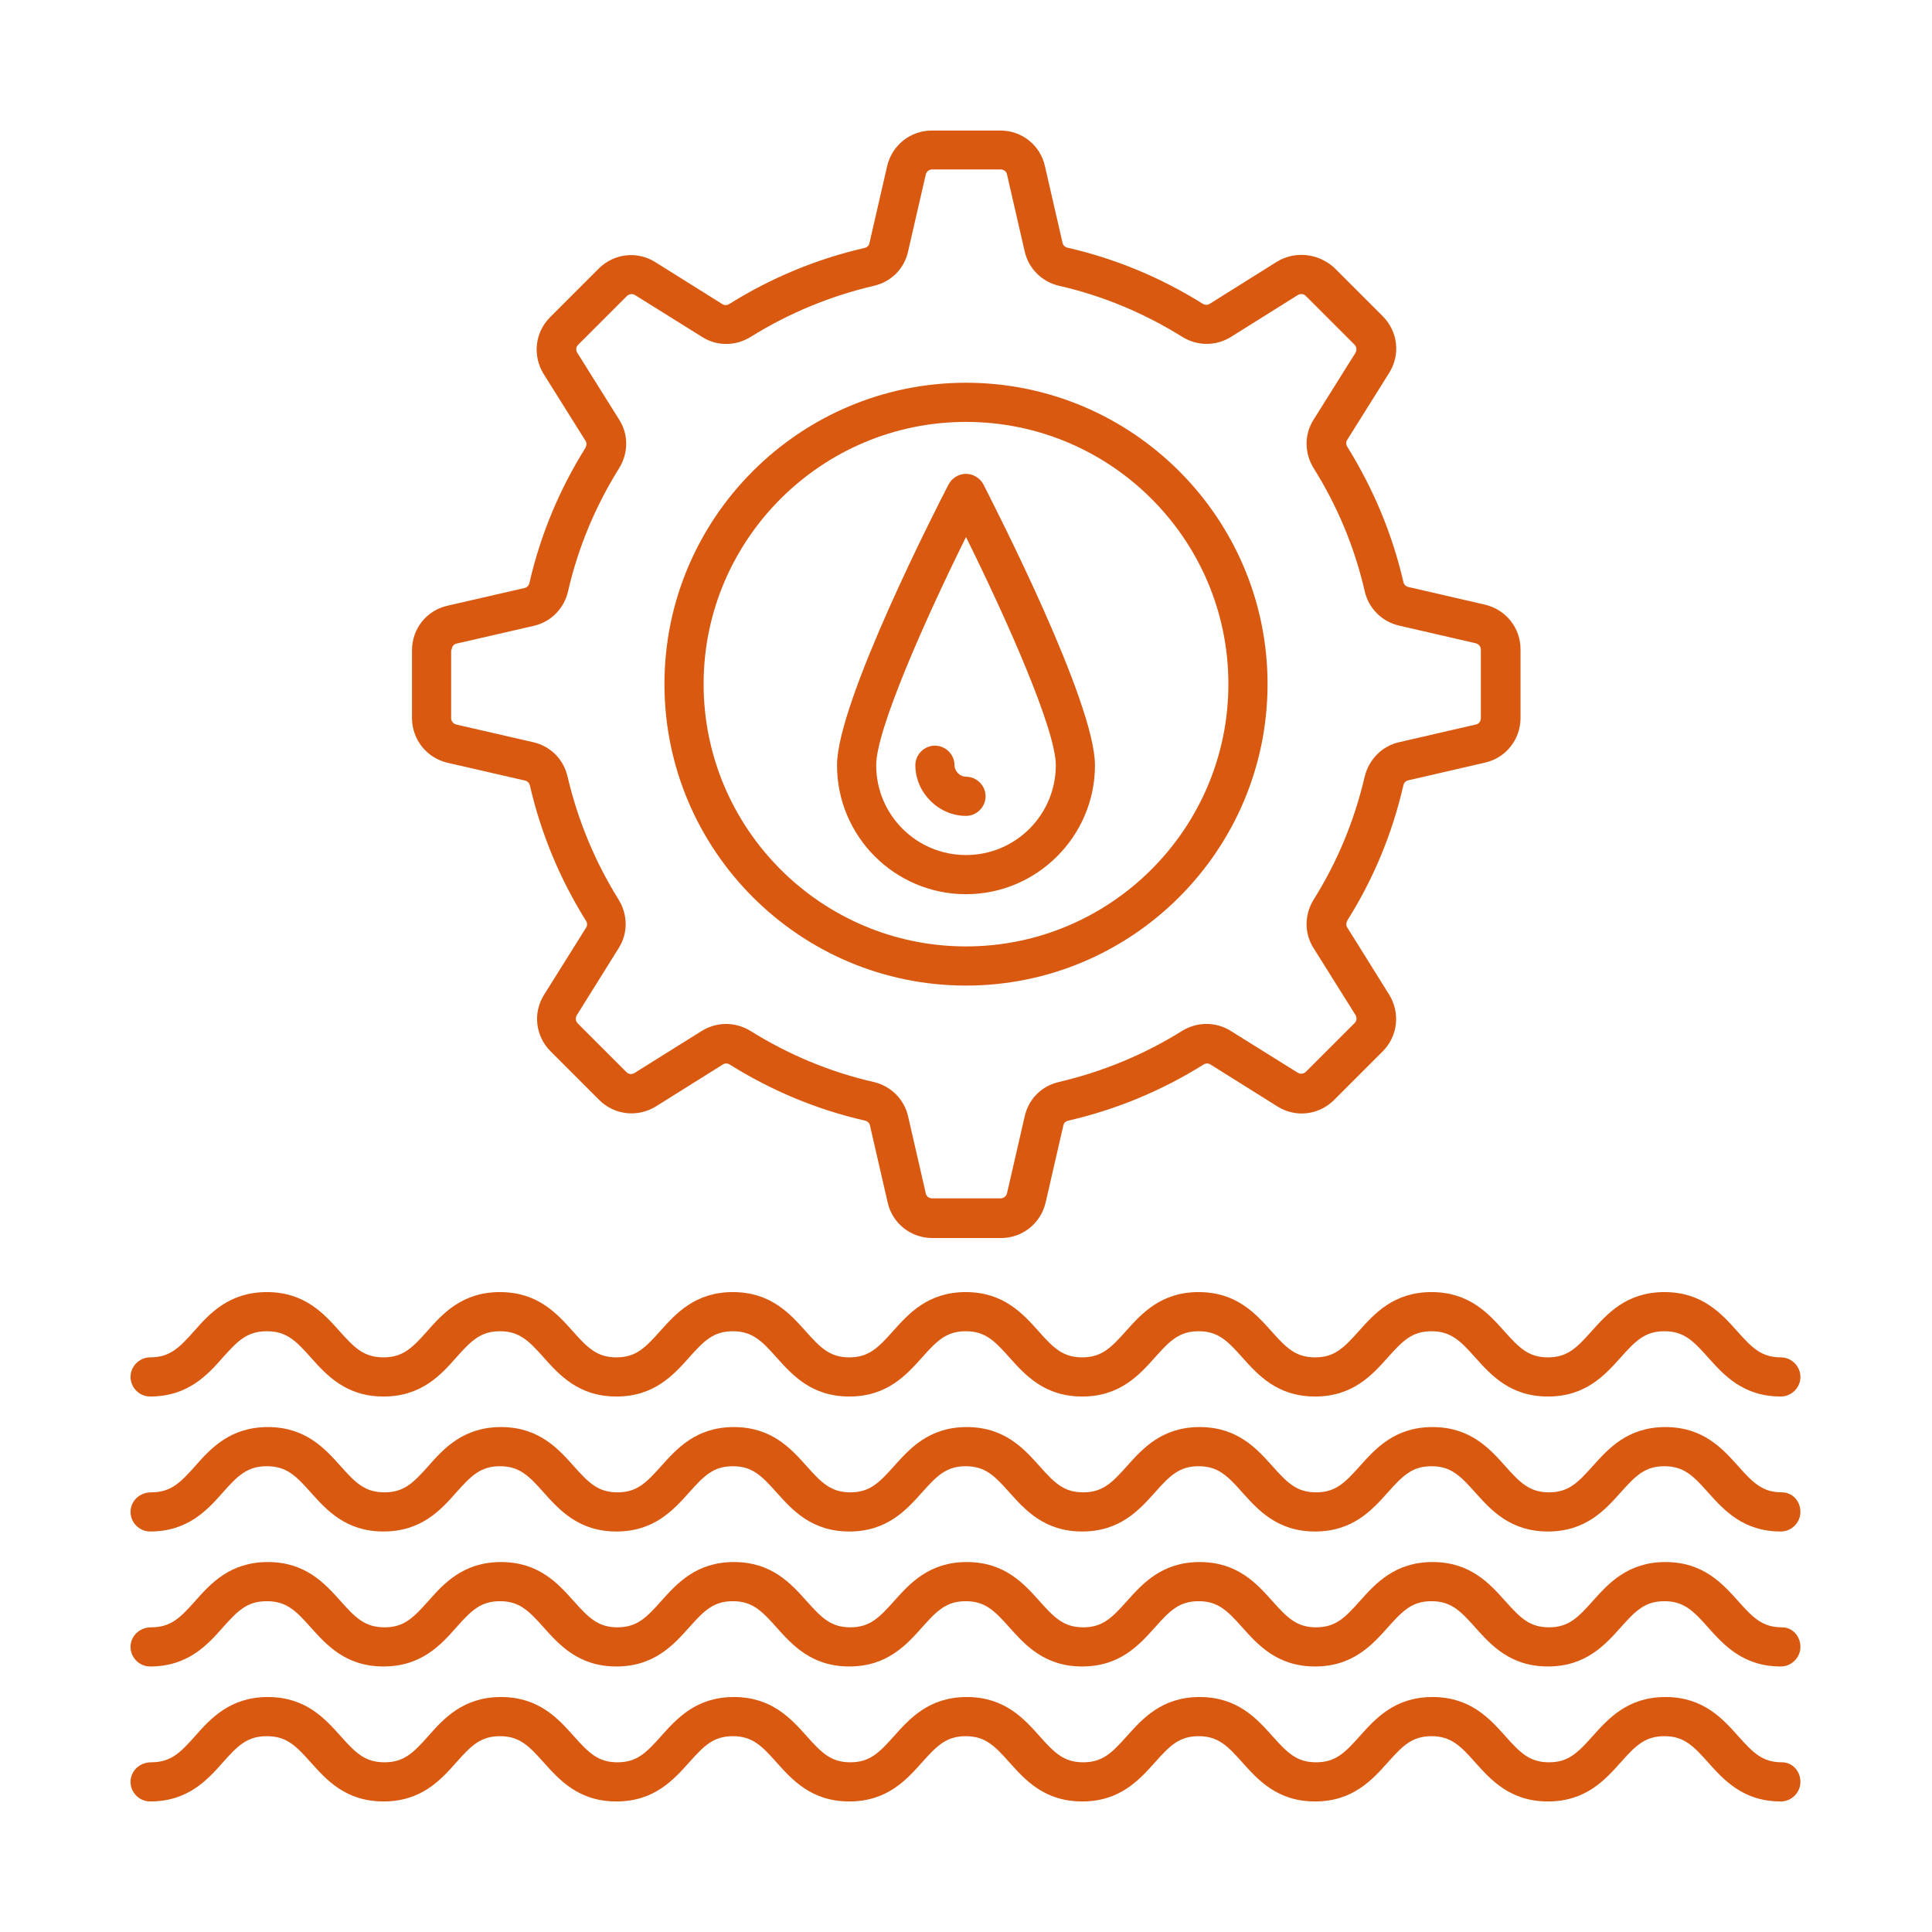 <svg xmlns="http://www.w3.org/2000/svg" xmlns:xlink="http://www.w3.org/1999/xlink" xmlns:svgjs="http://svgjs.dev/svgjs" id="Layer_1" height="300" viewBox="0 0 74 74" width="300"><g transform="matrix(1,0,0,1,0,0)"><g><path d="m68.25 67.5c-.74 0-1.1-.36-1.67-1-.6-.67-1.34-1.5-2.79-1.5s-2.19.83-2.79 1.5c-.57.64-.93 1-1.67 1s-1.1-.36-1.67-1c-.6-.67-1.34-1.5-2.79-1.5s-2.19.83-2.79 1.5c-.57.64-.93 1-1.67 1s-1.1-.36-1.67-1c-.6-.67-1.34-1.5-2.79-1.5s-2.19.83-2.79 1.5c-.57.64-.93 1-1.67 1s-1.1-.36-1.67-1c-.6-.67-1.34-1.5-2.79-1.5s-2.19.83-2.79 1.5c-.57.64-.93 1-1.67 1s-1.1-.36-1.67-1c-.6-.67-1.34-1.5-2.79-1.5s-2.19.83-2.79 1.5c-.57.64-.93 1-1.67 1s-1.1-.36-1.67-1c-.6-.67-1.34-1.5-2.79-1.5s-2.2.83-2.79 1.5c-.57.64-.93 1-1.67 1-.75 0-1.11-.36-1.68-1-.6-.67-1.34-1.5-2.79-1.5s-2.2.83-2.79 1.5c-.57.64-.93 1-1.68 1-.45 0-.79.34-.79.75s.34.75.75.75c1.45 0 2.2-.83 2.79-1.5.57-.64.93-1 1.68-1s1.11.36 1.68 1c.6.67 1.34 1.5 2.79 1.5s2.2-.83 2.79-1.5c.57-.64.93-1 1.67-1s1.1.36 1.67 1c.6.67 1.34 1.5 2.79 1.5s2.19-.83 2.79-1.5c.57-.64.93-1 1.67-1s1.1.36 1.67 1c.6.67 1.34 1.5 2.79 1.5s2.19-.83 2.79-1.5c.57-.64.93-1 1.67-1s1.1.36 1.67 1c.6.67 1.34 1.5 2.79 1.5s2.19-.83 2.79-1.5c.57-.64.93-1 1.67-1s1.1.36 1.67 1c.6.67 1.34 1.5 2.79 1.5s2.19-.83 2.79-1.5c.57-.64.93-1 1.67-1s1.1.36 1.67 1c.6.67 1.34 1.5 2.79 1.5s2.19-.83 2.79-1.5c.57-.64.93-1 1.67-1s1.1.36 1.67 1c.6.67 1.34 1.5 2.79 1.5.41 0 .75-.34.75-.75s-.3-.75-.71-.75z" fill="#da5910" fill-opacity="1" data-original-color="#000000ff" stroke="none" stroke-opacity="1"></path><path d="m68.25 62.33c-.74 0-1.1-.36-1.67-1-.6-.67-1.34-1.5-2.79-1.5s-2.19.83-2.79 1.5c-.57.64-.93 1-1.67 1s-1.1-.36-1.67-1c-.6-.67-1.34-1.5-2.79-1.5s-2.19.83-2.79 1.5c-.57.64-.93 1-1.67 1s-1.1-.36-1.67-1c-.6-.67-1.34-1.5-2.79-1.5s-2.19.83-2.79 1.5c-.57.64-.93 1-1.67 1s-1.1-.36-1.67-1c-.6-.67-1.34-1.5-2.79-1.5s-2.19.83-2.79 1.5c-.57.64-.93 1-1.67 1s-1.1-.36-1.67-1c-.6-.67-1.34-1.5-2.79-1.5s-2.19.83-2.79 1.5c-.57.64-.93 1-1.67 1s-1.1-.36-1.67-1c-.6-.67-1.34-1.5-2.79-1.5s-2.2.83-2.79 1.5c-.57.64-.93 1-1.67 1-.75 0-1.11-.36-1.68-1-.6-.67-1.34-1.5-2.79-1.5s-2.2.83-2.79 1.5c-.57.64-.93 1-1.68 1-.45 0-.79.34-.79.75s.34.75.75.75c1.45 0 2.2-.83 2.79-1.5.57-.64.93-1 1.68-1s1.11.36 1.68 1c.6.67 1.34 1.5 2.79 1.5s2.2-.83 2.79-1.5c.57-.64.93-1 1.67-1s1.1.36 1.67 1c.6.67 1.34 1.5 2.79 1.5s2.19-.83 2.79-1.5c.57-.64.93-1 1.67-1s1.1.36 1.67 1c.6.67 1.34 1.5 2.79 1.5s2.19-.83 2.79-1.5c.57-.64.93-1 1.67-1s1.1.36 1.67 1c.6.67 1.34 1.5 2.79 1.5s2.19-.83 2.79-1.5c.57-.64.93-1 1.67-1s1.1.36 1.67 1c.6.67 1.34 1.5 2.79 1.5s2.19-.83 2.79-1.5c.57-.64.93-1 1.67-1s1.1.36 1.67 1c.6.67 1.34 1.5 2.79 1.5s2.19-.83 2.79-1.5c.57-.64.93-1 1.67-1s1.1.36 1.67 1c.6.67 1.34 1.5 2.79 1.5.41 0 .75-.34.75-.75s-.3-.75-.71-.75z" fill="#da5910" fill-opacity="1" data-original-color="#000000ff" stroke="none" stroke-opacity="1"></path><path d="m68.25 57.16c-.74 0-1.1-.36-1.67-1-.6-.67-1.34-1.5-2.79-1.5s-2.19.83-2.79 1.5c-.57.64-.93 1-1.67 1s-1.1-.36-1.67-1c-.6-.67-1.34-1.5-2.79-1.5s-2.19.83-2.79 1.5c-.57.64-.93 1-1.67 1s-1.1-.36-1.67-1c-.6-.67-1.34-1.5-2.79-1.5s-2.19.83-2.79 1.5c-.57.64-.93 1-1.67 1s-1.1-.36-1.67-1c-.6-.67-1.34-1.5-2.79-1.5s-2.19.83-2.79 1.5c-.57.64-.93 1-1.67 1s-1.1-.36-1.67-1c-.6-.67-1.34-1.5-2.79-1.5s-2.19.83-2.79 1.5c-.57.64-.93 1-1.67 1s-1.1-.36-1.67-1c-.6-.67-1.34-1.5-2.79-1.5s-2.2.83-2.79 1.5c-.57.64-.93 1-1.67 1-.75 0-1.11-.36-1.68-1-.6-.67-1.34-1.5-2.79-1.5s-2.2.83-2.79 1.5c-.57.64-.93 1-1.68 1-.45 0-.79.34-.79.75s.34.75.75.75c1.45 0 2.2-.83 2.79-1.5.57-.64.93-1 1.68-1s1.11.36 1.68 1c.6.67 1.34 1.5 2.79 1.5s2.2-.83 2.79-1.5c.57-.64.93-1 1.67-1s1.1.36 1.67 1c.6.67 1.34 1.5 2.79 1.5s2.19-.83 2.79-1.5c.57-.64.93-1 1.67-1s1.1.36 1.67 1c.6.67 1.34 1.5 2.79 1.5s2.19-.83 2.79-1.5c.57-.64.93-1 1.67-1s1.1.36 1.67 1c.6.67 1.34 1.5 2.79 1.5s2.19-.83 2.79-1.5c.57-.64.93-1 1.67-1s1.1.36 1.67 1c.6.67 1.34 1.5 2.79 1.5s2.19-.83 2.79-1.5c.57-.64.93-1 1.67-1s1.1.36 1.67 1c.6.67 1.34 1.5 2.79 1.5s2.19-.83 2.79-1.5c.57-.64.93-1 1.67-1s1.1.36 1.67 1c.6.67 1.34 1.5 2.79 1.5.41 0 .75-.34.75-.75s-.3-.75-.71-.75z" fill="#da5910" fill-opacity="1" data-original-color="#000000ff" stroke="none" stroke-opacity="1"></path><path d="m5.75 53.49c1.45 0 2.2-.83 2.79-1.5.57-.64.93-1 1.68-1s1.11.36 1.68 1c.6.67 1.34 1.5 2.79 1.5s2.2-.83 2.79-1.5c.57-.64.93-1 1.67-1s1.1.36 1.67 1c.6.67 1.34 1.5 2.79 1.5s2.19-.83 2.79-1.5c.57-.64.93-1 1.67-1s1.1.36 1.67 1c.6.67 1.34 1.5 2.79 1.5s2.19-.83 2.79-1.5c.57-.64.93-1 1.67-1s1.1.36 1.67 1c.6.67 1.34 1.5 2.79 1.5s2.19-.83 2.79-1.5c.57-.64.93-1 1.67-1s1.1.36 1.67 1c.6.67 1.34 1.5 2.79 1.5s2.19-.83 2.79-1.5c.57-.64.93-1 1.67-1s1.1.36 1.67 1c.6.67 1.34 1.5 2.79 1.5s2.19-.83 2.79-1.5c.57-.64.93-1 1.67-1s1.1.36 1.67 1c.6.67 1.34 1.5 2.79 1.5.41 0 .75-.34.75-.75s-.34-.75-.75-.75c-.74 0-1.1-.36-1.67-1-.6-.67-1.34-1.5-2.79-1.5s-2.19.83-2.79 1.5c-.57.64-.93 1-1.67 1s-1.1-.36-1.67-1c-.6-.67-1.34-1.5-2.79-1.5s-2.19.83-2.79 1.5c-.57.64-.93 1-1.67 1s-1.1-.36-1.67-1c-.6-.67-1.34-1.5-2.79-1.5s-2.19.83-2.79 1.5c-.57.64-.93 1-1.67 1s-1.1-.36-1.67-1c-.6-.67-1.34-1.5-2.79-1.5s-2.19.83-2.79 1.5c-.57.64-.93 1-1.67 1s-1.1-.36-1.67-1c-.6-.67-1.34-1.5-2.79-1.5s-2.19.83-2.79 1.5c-.57.64-.93 1-1.67 1s-1.1-.36-1.67-1c-.6-.67-1.34-1.5-2.79-1.5s-2.2.83-2.79 1.5c-.57.64-.93 1-1.67 1-.75 0-1.11-.36-1.68-1-.6-.67-1.34-1.5-2.79-1.5s-2.2.83-2.79 1.5c-.57.64-.93 1-1.68 1-.41 0-.75.34-.75.75s.34.75.75.75z" fill="#da5910" fill-opacity="1" data-original-color="#000000ff" stroke="none" stroke-opacity="1"></path><path d="m17.16 29.22 2.96.68c.09.02.16.1.18.2.42 1.82 1.14 3.56 2.14 5.16.06.09.06.19.01.27l-1.61 2.57c-.44.7-.33 1.59.25 2.17l1.86 1.86c.58.58 1.47.68 2.17.25l2.57-1.61c.08-.05.18-.05.27.01 1.6 1 3.33 1.72 5.16 2.14.1.02.18.09.2.18l.68 2.96c.18.8.89 1.36 1.71 1.36h2.63c.82 0 1.52-.56 1.71-1.36l.68-2.96c.02-.09.09-.16.2-.18 1.82-.42 3.56-1.14 5.16-2.14.09-.06.19-.06.27-.01l2.57 1.61c.7.44 1.59.33 2.17-.25l1.86-1.86c.58-.58.68-1.47.25-2.17l-1.61-2.58c-.05-.08-.04-.18.01-.27 1-1.59 1.72-3.33 2.14-5.16.02-.1.09-.18.18-.2l2.95-.68c.8-.18 1.36-.89 1.36-1.71v-2.63c0-.82-.56-1.52-1.36-1.71l-2.95-.68c-.09-.02-.16-.1-.18-.2-.42-1.83-1.15-3.56-2.14-5.16-.06-.09-.06-.19-.01-.27l1.61-2.57c.44-.7.33-1.59-.25-2.17l-1.86-1.86c-.61-.55-1.5-.65-2.2-.22l-2.57 1.61c-.08.05-.18.05-.27-.01-1.6-1-3.33-1.72-5.16-2.14-.1-.02-.18-.09-.2-.18l-.68-2.96c-.18-.79-.88-1.35-1.7-1.35h-2.63c-.82 0-1.52.56-1.71 1.36l-.68 2.96c-.02.09-.09.16-.2.18-1.82.42-3.56 1.14-5.16 2.14-.09.06-.19.06-.27.01l-2.57-1.61c-.7-.44-1.59-.33-2.17.25l-1.86 1.86c-.58.58-.68 1.47-.25 2.17l1.61 2.57c.05.08.04.18-.01.27-1 1.6-1.72 3.33-2.14 5.16-.02.1-.09.18-.18.2l-2.96.68c-.8.18-1.36.88-1.36 1.71v2.63c.02.8.57 1.5 1.38 1.68zm.14-4.33c0-.12.08-.22.19-.24l2.96-.68c.65-.15 1.16-.66 1.31-1.33.38-1.66 1.04-3.24 1.95-4.7.36-.58.37-1.29.01-1.86l-1.61-2.57c-.06-.1-.05-.23.04-.31l1.86-1.86c.08-.08.21-.1.31-.04l2.58 1.61c.57.36 1.28.35 1.86-.01 1.46-.91 3.04-1.56 4.7-1.95.67-.15 1.17-.65 1.32-1.31l.68-2.96c.03-.11.13-.19.24-.19h2.63c.12 0 .22.08.24.19l.68 2.96c.15.65.66 1.16 1.33 1.31 1.66.38 3.24 1.04 4.7 1.95.58.36 1.29.36 1.86.01l2.57-1.61c.1-.06.23-.05.31.04l1.86 1.86c.08.08.1.21.04.31l-1.61 2.57c-.36.57-.35 1.28.01 1.86.91 1.45 1.57 3.04 1.95 4.7.15.66.66 1.17 1.31 1.32l2.95.68c.11.03.19.13.19.24v2.63c0 .12-.08.22-.19.24l-2.95.68c-.65.15-1.15.66-1.31 1.32-.39 1.67-1.04 3.25-1.95 4.7-.36.58-.37 1.29-.01 1.86l1.61 2.57c.06.1.05.23-.04.31l-1.86 1.86c-.08.08-.21.1-.31.04l-2.58-1.61c-.57-.35-1.28-.35-1.86.01-1.46.91-3.04 1.56-4.7 1.95-.67.15-1.17.65-1.32 1.31l-.68 2.96c-.03.11-.13.19-.24.19h-2.63c-.12 0-.22-.08-.24-.19l-.68-2.96c-.15-.65-.66-1.16-1.33-1.31-1.66-.38-3.24-1.04-4.7-1.95-.29-.18-.62-.27-.94-.27s-.64.09-.92.26l-2.59 1.62c-.1.06-.23.05-.31-.04l-1.86-1.86c-.08-.08-.1-.21-.04-.31l1.61-2.58c.36-.57.35-1.28-.01-1.86-.91-1.46-1.56-3.04-1.95-4.7-.15-.67-.66-1.17-1.31-1.32l-2.96-.68c-.11-.03-.19-.13-.19-.24v-2.62z" fill="#da5910" fill-opacity="1" data-original-color="#000000ff" stroke="none" stroke-opacity="1"></path><path d="m37 37.75c6.37 0 11.55-5.18 11.55-11.55 0-6.36-5.18-11.54-11.55-11.54s-11.55 5.18-11.55 11.54c0 6.37 5.18 11.55 11.55 11.55zm0-21.59c5.54 0 10.05 4.5 10.05 10.04s-4.51 10.05-10.05 10.05-10.05-4.51-10.05-10.05c0-5.53 4.51-10.04 10.05-10.04z" fill="#da5910" fill-opacity="1" data-original-color="#000000ff" stroke="none" stroke-opacity="1"></path><path d="m37 34.25c2.72 0 4.94-2.22 4.94-4.94 0-2.42-3.84-9.9-4.27-10.75-.13-.25-.39-.41-.67-.41s-.54.16-.67.41c-.44.85-4.27 8.33-4.27 10.75 0 2.73 2.22 4.94 4.94 4.94zm0-13.68c1.57 3.17 3.44 7.38 3.44 8.74 0 1.9-1.54 3.44-3.44 3.44s-3.44-1.54-3.44-3.44c0-1.36 1.87-5.57 3.44-8.74z" fill="#da5910" fill-opacity="1" data-original-color="#000000ff" stroke="none" stroke-opacity="1"></path><path d="m37 31.25c.41 0 .75-.34.75-.75s-.34-.75-.75-.75c-.23 0-.44-.21-.44-.44 0-.41-.34-.75-.75-.75s-.75.34-.75.75c0 1.05.89 1.94 1.94 1.94z" fill="#da5910" fill-opacity="1" data-original-color="#000000ff" stroke="none" stroke-opacity="1"></path></g></g></svg>